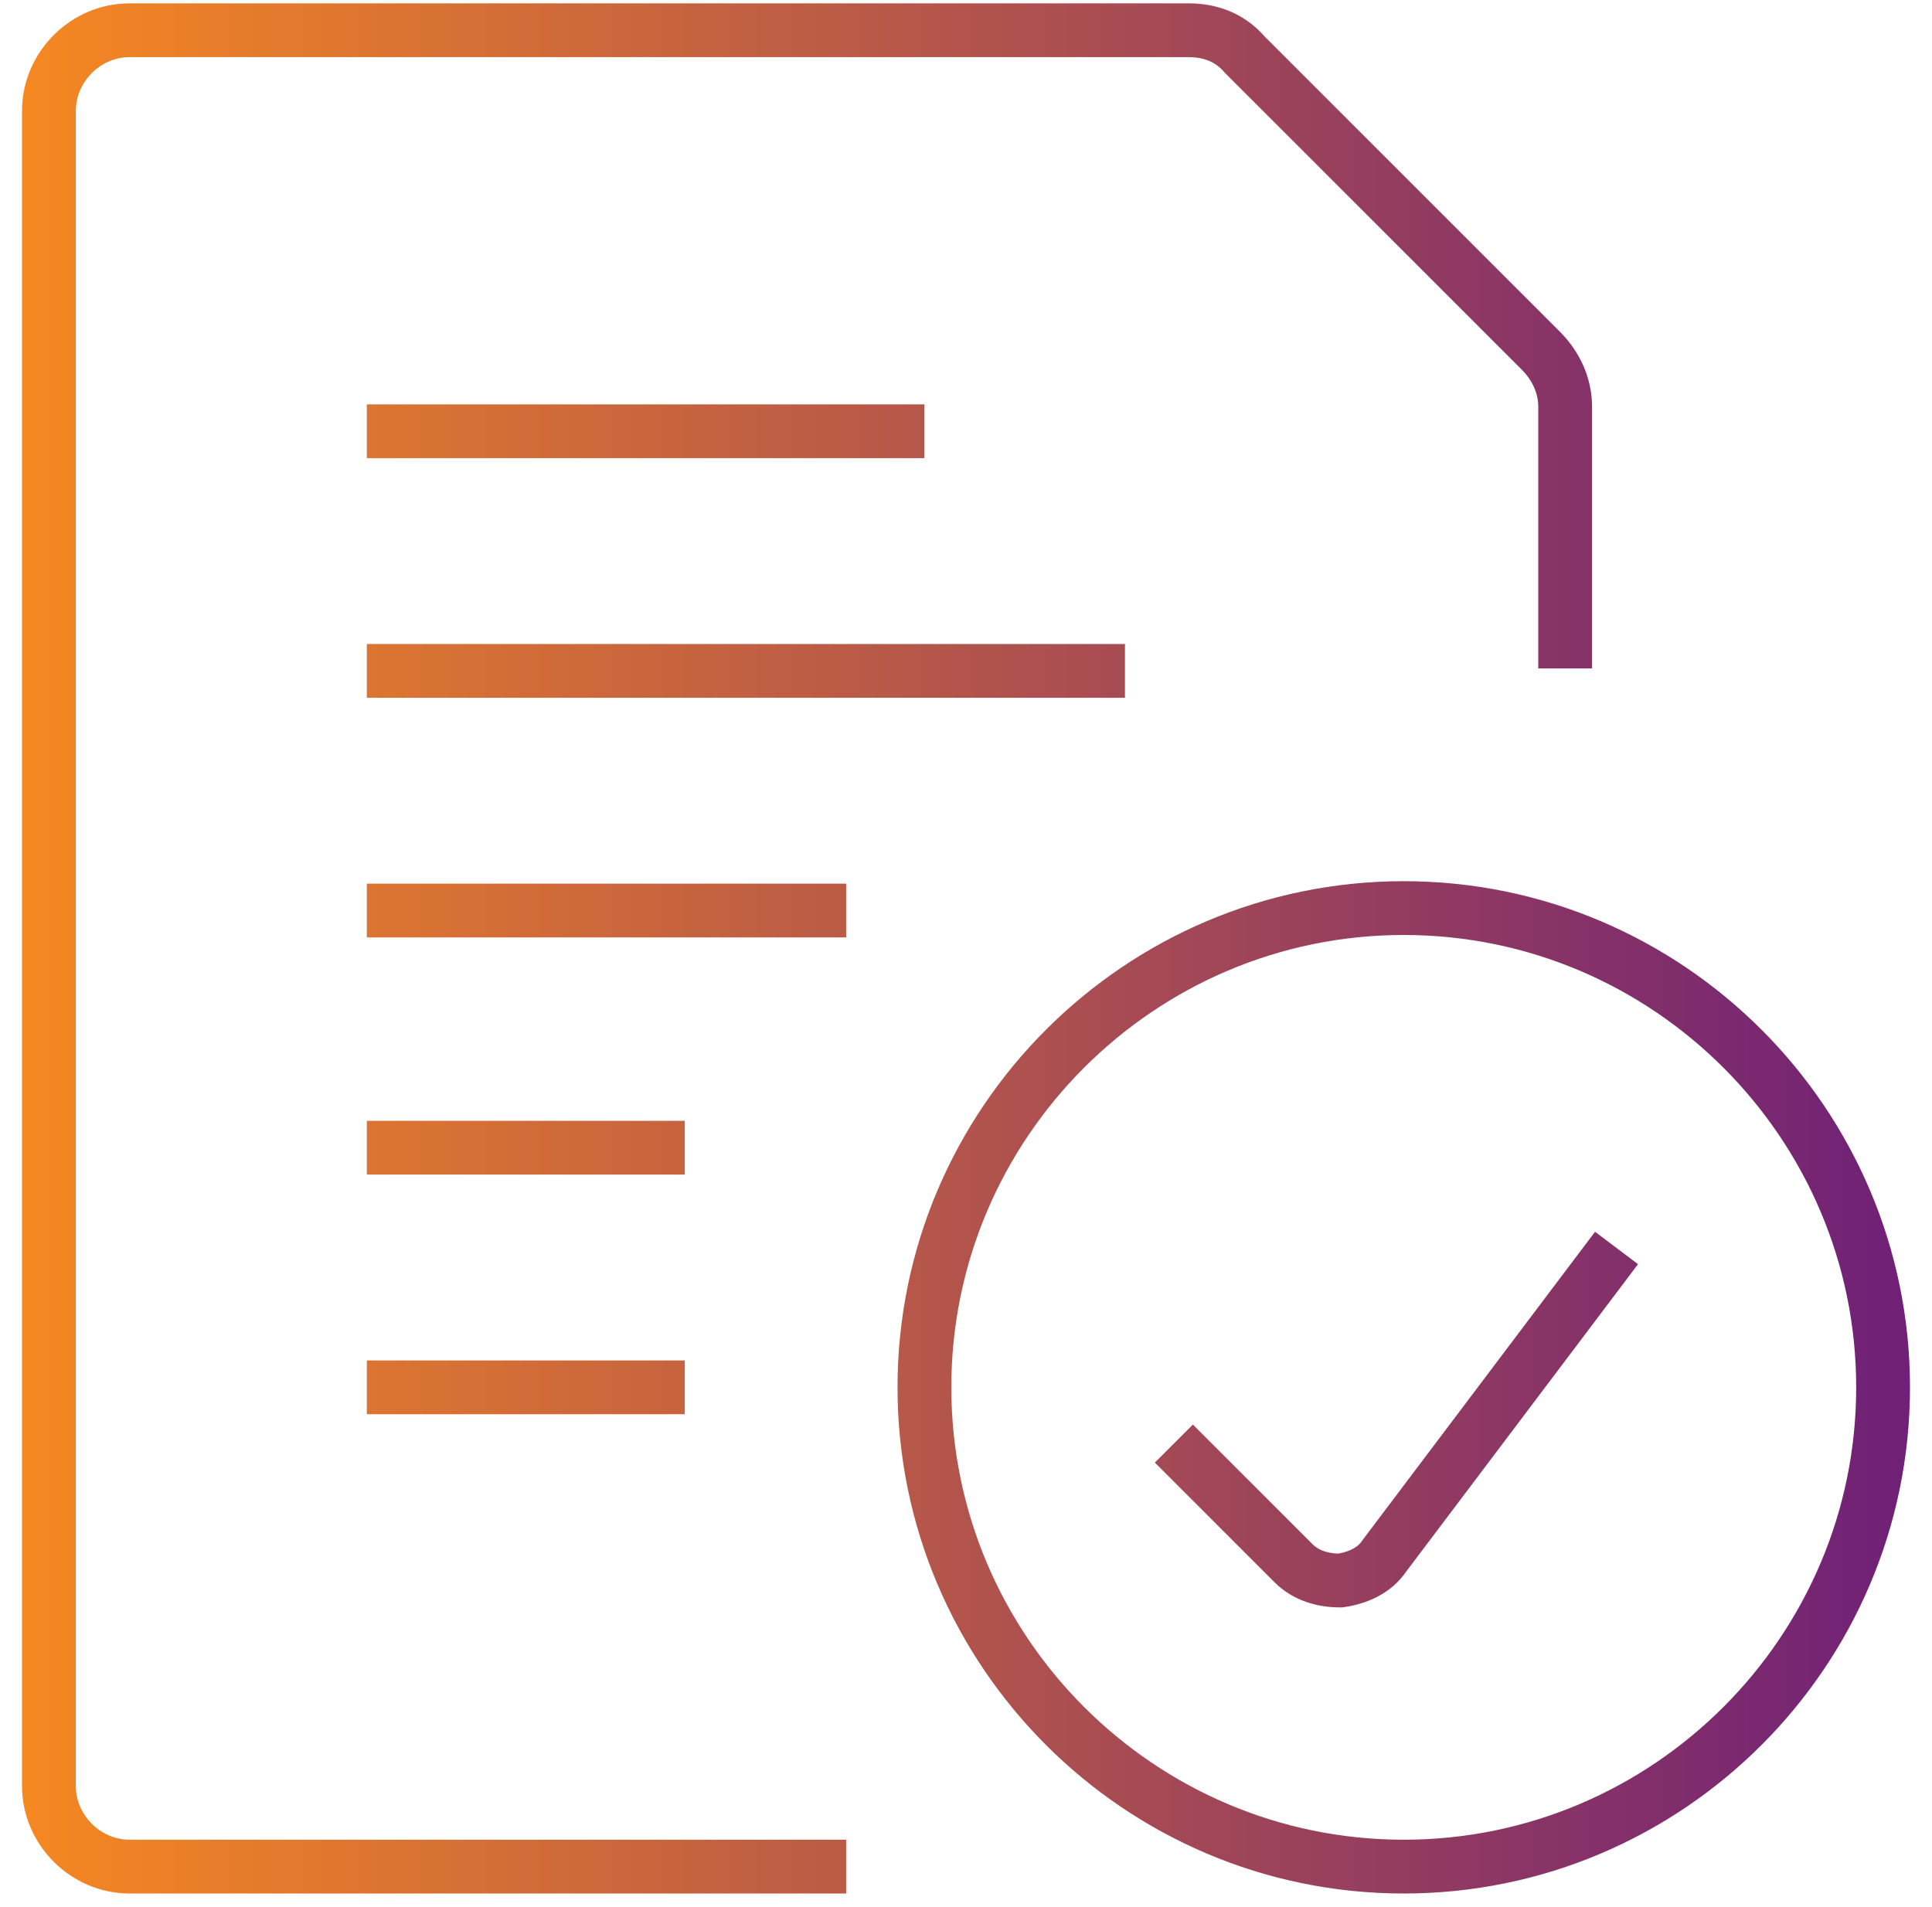 <svg width="79" height="78" viewBox="0 0 79 78" fill="none" xmlns="http://www.w3.org/2000/svg">
<path d="M15 27.437H46M15 37.237H34.6M15 17.637H37.8M15 46.937H28M15 56.737H28M34.6 76.337H5.3C3.5 76.337 2 74.837 2 73.037V4.537C2 2.737 3.5 1.237 5.3 1.237H48.6C49.5 1.237 50.3 1.537 50.9 2.237L63 14.337C63.6 14.937 64 15.737 64 16.637V27.337M66.1 51.037L56.6 63.637C56.2 64.237 55.5 64.537 54.8 64.637C54.1 64.637 53.4 64.437 52.9 63.937L48 59.037M37.8 56.737C37.8 67.537 46.6 76.337 57.4 76.337C68.2 76.337 77 67.537 77 56.737C77 45.937 68.2 37.137 57.4 37.137C46.6 37.137 37.8 45.937 37.8 56.737Z" stroke="url(#paint0_linear_149_35)" stroke-width="2.2" stroke-miterlimit="10"/>
<defs>
<linearGradient id="paint0_linear_149_35" x1="0.9" y1="38.837" x2="78.1" y2="38.837" gradientUnits="userSpaceOnUse">
<stop stop-color="#F58821"/>
<stop offset="1" stop-color="#6F2077"/>
</linearGradient>
</defs>
</svg>
